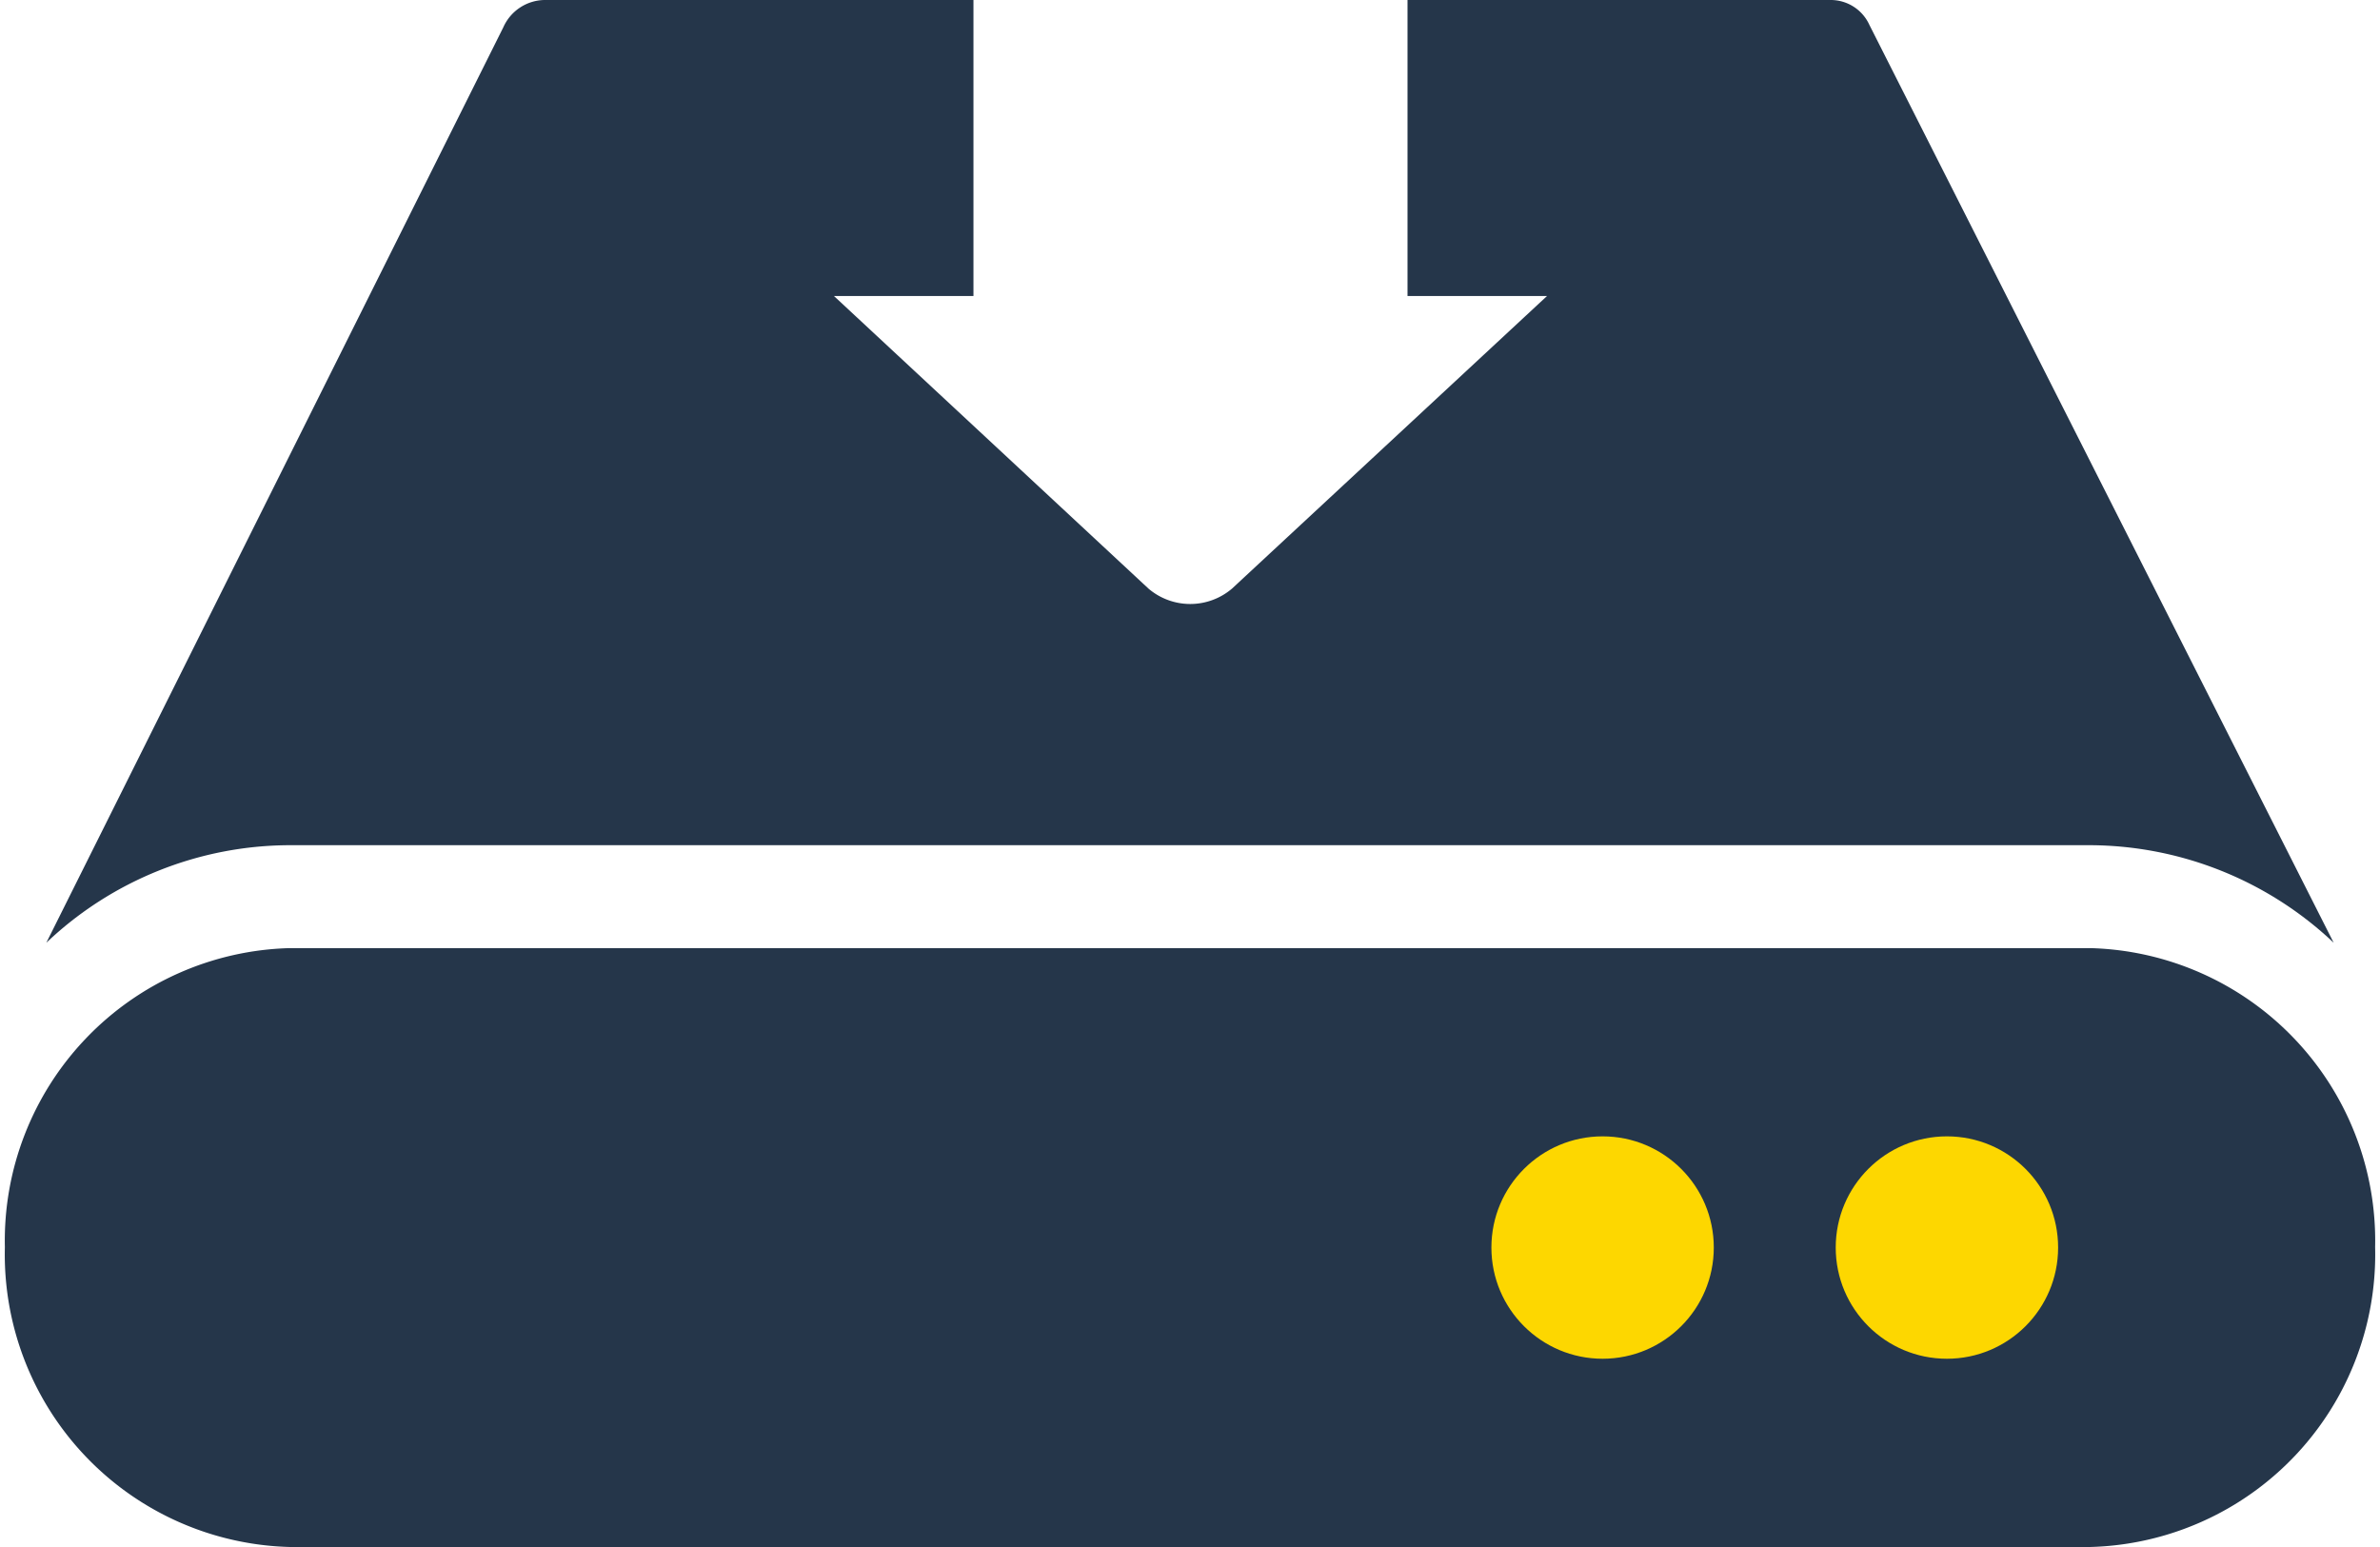 <svg xmlns:xlink="http://www.w3.org/1999/xlink" xmlns="http://www.w3.org/2000/svg" viewBox="0 0 48.6 31.72" width="80" height="52"><title>messagerie_pro_maroc_zimbra_drive_</title><g id="Calque_2" data-name="Calque 2"><g id="Calque_1-2" data-name="Calque 1"><path d="M42.75,19.44H5.85A6,6,0,0,0,0,25.57a6,6,0,0,0,5.85,6.15h36.9a6,6,0,0,0,5.85-6.15A6,6,0,0,0,42.75,19.44Z" style="fill:#25364a"></path><path d="M38.23.51A.87.87,0,0,0,37.45,0H28.76V6.07h2.86l-6.46,6a1.32,1.32,0,0,1-1.71,0L17,6.07h2.86V0H11.06a.94.94,0,0,0-.84.56L.85,19.33a7.27,7.27,0,0,1,5-2h36.9a7.31,7.31,0,0,1,5,2Z" style="fill:#25364a"></path><circle cx="39.82" cy="25.58" r="2.28" style="fill:#fdd700"></circle><circle cx="32.76" cy="25.58" r="2.28" style="fill:#fdd700"></circle></g></g></svg>